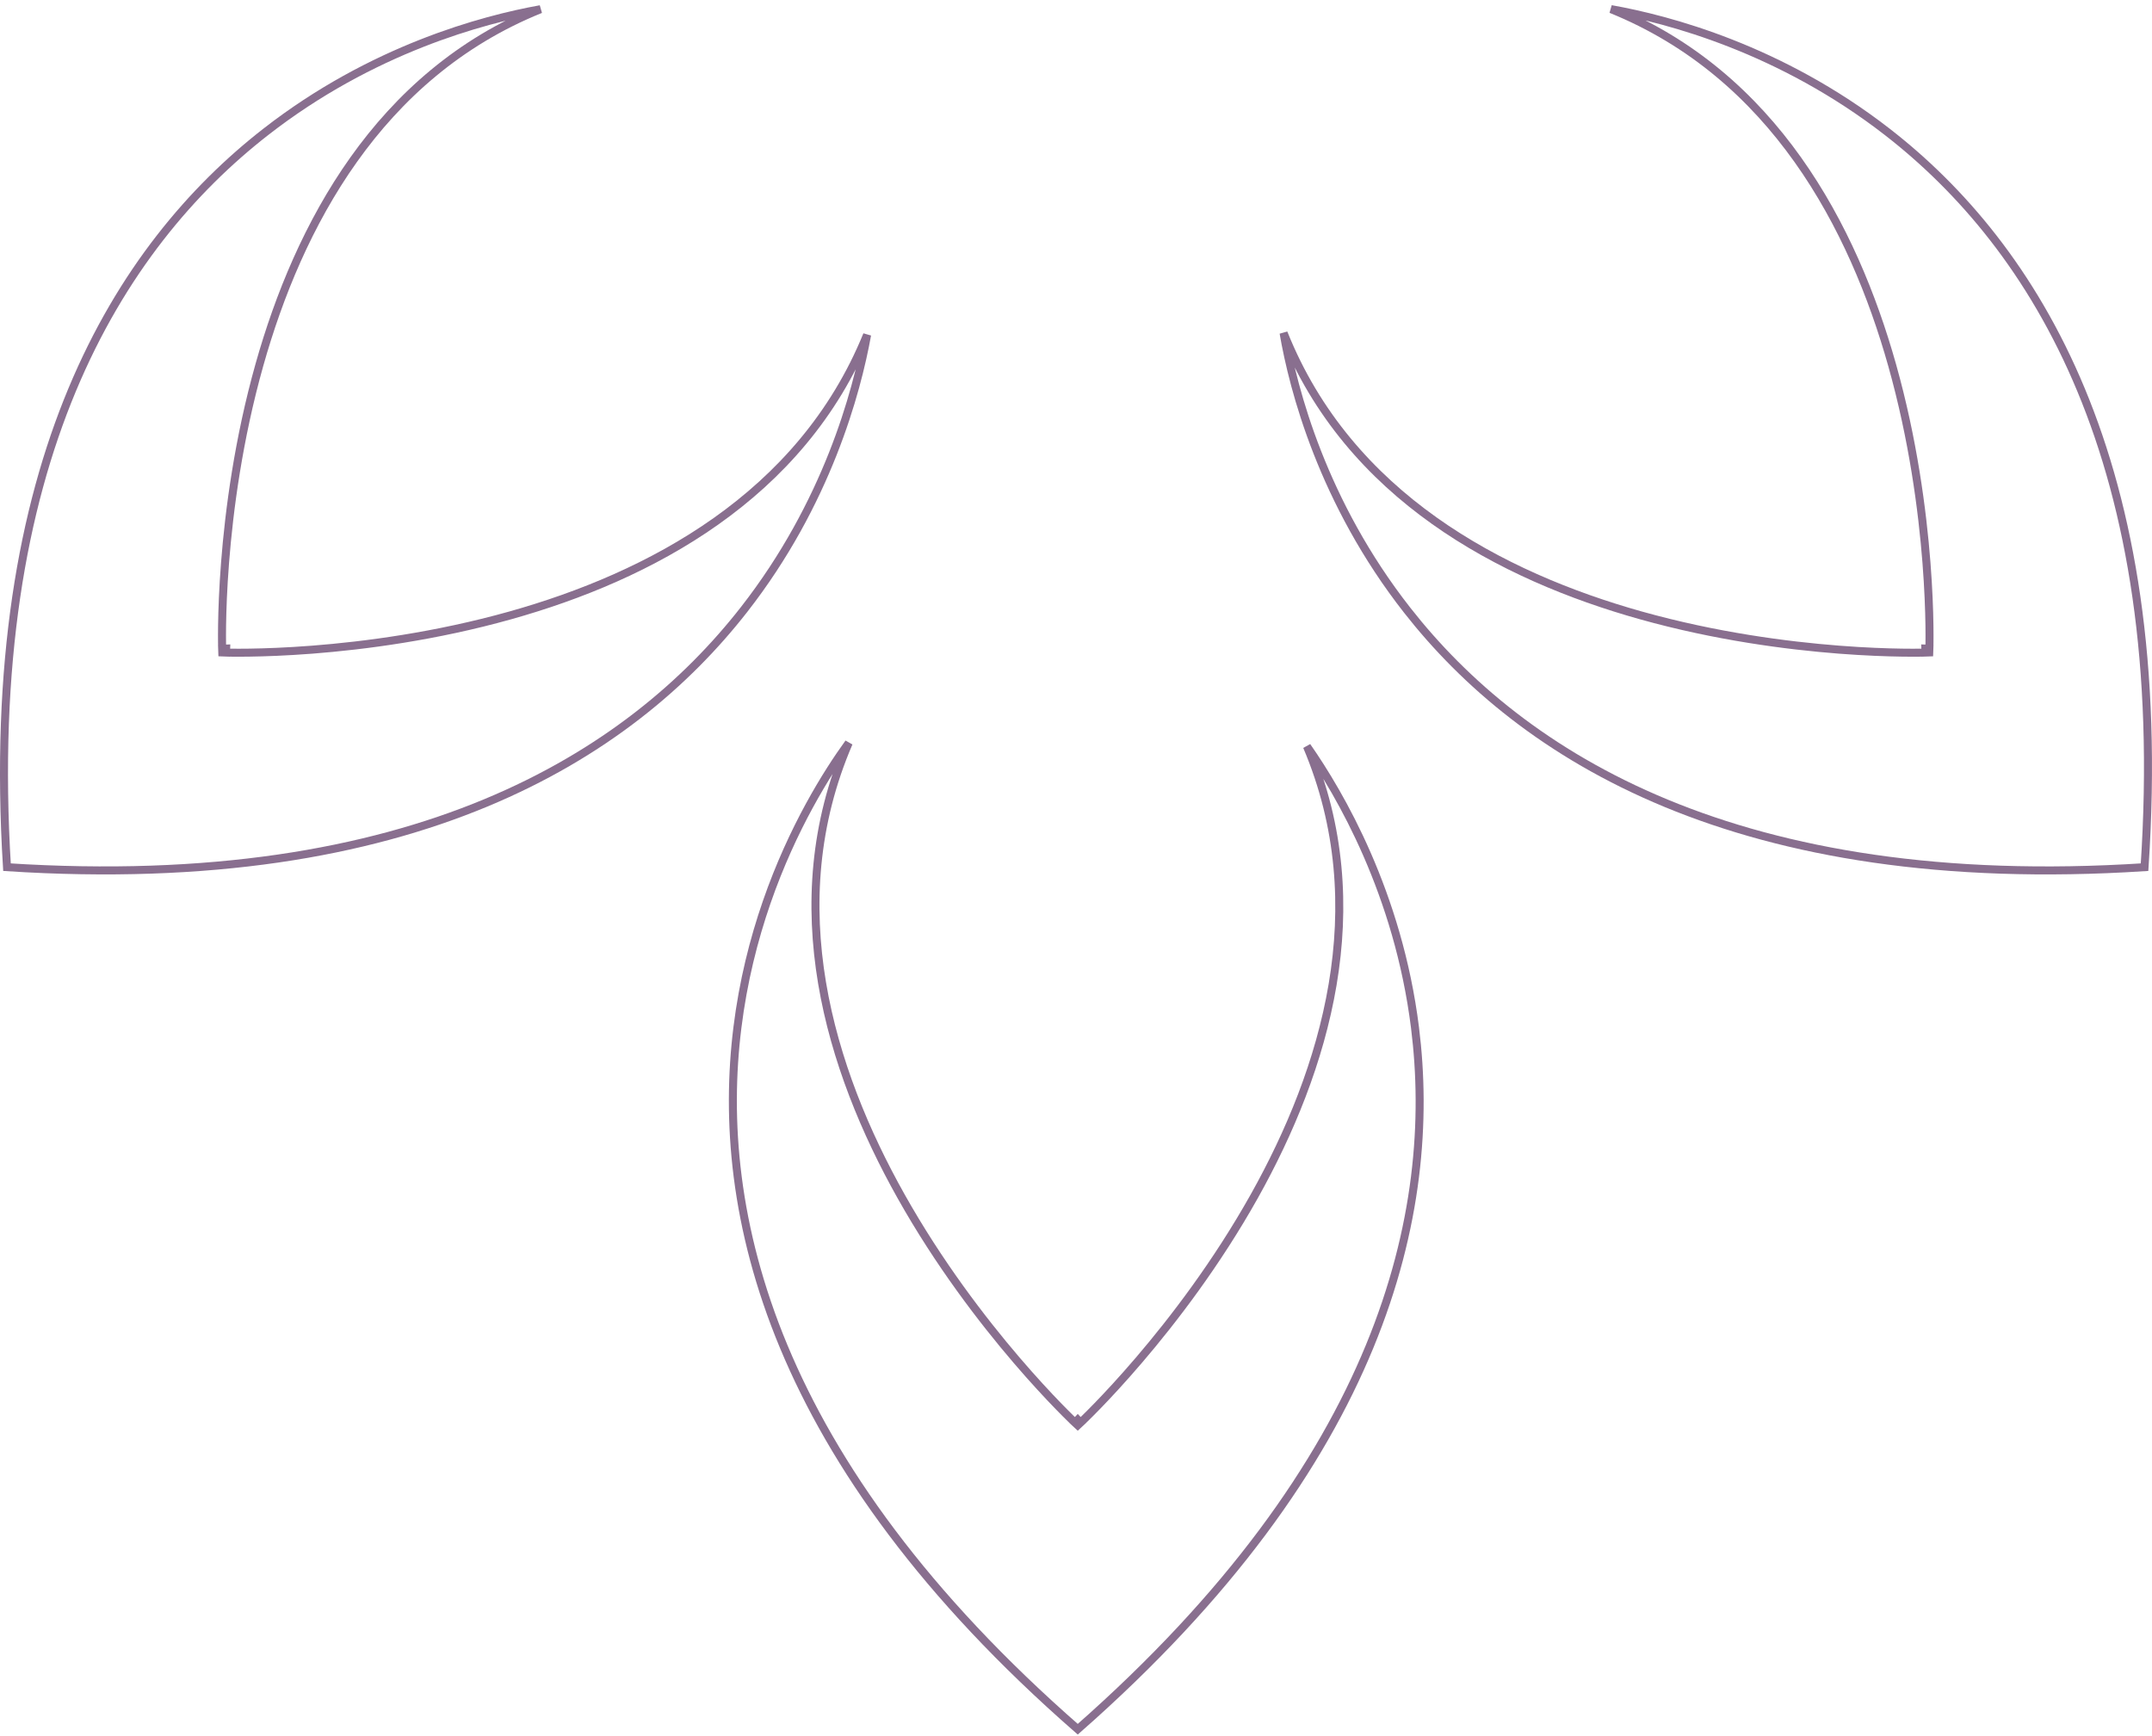 <svg width="269" height="217" viewBox="0 0 269 217" fill="none" xmlns="http://www.w3.org/2000/svg">
<path d="M134.721 177.498C134.38 177.864 134.379 177.863 134.379 177.863L134.377 177.861L134.37 177.854L134.342 177.828C134.334 177.82 134.324 177.811 134.312 177.8C134.291 177.78 134.266 177.756 134.236 177.727C134.142 177.638 134.005 177.505 133.827 177.331C133.471 176.983 132.952 176.467 132.301 175.797C131 174.456 129.167 172.494 127.04 170.007C122.787 165.034 117.351 157.956 112.626 149.537C103.764 133.746 97.35 113.139 106.095 92.873C104.729 94.758 102.988 97.39 101.19 100.687C97.511 107.432 93.605 116.936 92.175 128.473C89.328 151.446 96.286 182.597 134.72 216.183C172.909 182.599 179.747 151.448 176.876 128.473C174.783 111.718 167.519 99.253 163.366 93.306C171.915 113.432 165.571 133.858 156.793 149.537C152.079 157.956 146.649 165.034 142.399 170.007C140.274 172.494 138.442 174.456 137.141 175.797C136.49 176.467 135.972 176.983 135.615 177.331C135.437 177.505 135.3 177.638 135.206 177.727C135.16 177.772 135.124 177.806 135.1 177.828L135.072 177.854L135.065 177.861L135.063 177.863C135.063 177.863 135.062 177.864 134.721 177.498ZM134.721 177.498L134.38 177.864L134.721 178.182L135.062 177.864L134.721 177.498Z" stroke="#896F8F"/>
<path d="M240.67 81.081C241.17 81.098 241.17 81.098 241.17 81.097L241.17 81.094L241.17 81.085L241.172 81.047C241.173 81.014 241.174 80.964 241.175 80.9C241.178 80.77 241.182 80.579 241.185 80.33C241.191 79.831 241.193 79.099 241.18 78.164C241.153 76.293 241.062 73.607 240.808 70.341C240.3 63.811 239.138 54.953 236.52 45.652C231.643 28.328 221.68 9.36 201.377 1.14C208.541 2.415 222.556 6.106 235.931 16.503C254.25 30.744 271.453 57.635 268.069 108.412C217.198 111.697 190.195 94.535 175.889 76.274C165.337 62.805 161.658 48.695 160.448 41.629C168.594 62.045 187.676 72.046 205.111 76.934C214.442 79.55 223.332 80.711 229.887 81.219C233.166 81.472 235.863 81.563 237.741 81.59C238.68 81.604 239.415 81.601 239.916 81.596C240.166 81.593 240.358 81.589 240.488 81.586C240.52 81.585 240.548 81.585 240.573 81.584C240.598 81.583 240.619 81.583 240.636 81.582L240.674 81.581L240.684 81.581L240.686 81.581C240.687 81.581 240.688 81.581 240.67 81.081ZM240.67 81.081L241.17 81.098L241.154 81.565L240.688 81.581L240.67 81.081Z" stroke="#896F8F"/>
<path d="M28.269 81.081C28.252 81.581 28.253 81.581 28.253 81.581L28.256 81.581L28.266 81.581L28.304 81.582C28.325 81.583 28.352 81.584 28.386 81.585C28.406 81.585 28.427 81.585 28.451 81.586C28.581 81.589 28.772 81.593 29.022 81.596C29.522 81.601 30.256 81.604 31.194 81.59C33.069 81.563 35.761 81.472 39.035 81.219C45.581 80.711 54.459 79.55 63.783 76.934C81.139 72.064 100.143 62.119 108.389 41.857C107.098 48.996 103.387 62.909 93.005 76.206C78.729 94.489 51.772 111.696 0.873 108.412C-2.268 57.636 14.934 30.743 33.201 16.502C46.495 6.138 60.399 2.438 67.56 1.152C47.269 9.336 37.307 28.285 32.428 45.606C29.806 54.915 28.642 63.784 28.133 70.324C27.878 73.594 27.787 76.285 27.76 78.159C27.747 79.096 27.749 79.829 27.755 80.329C27.758 80.578 27.761 80.77 27.764 80.899C27.766 80.964 27.767 81.013 27.768 81.047L27.769 81.085L27.77 81.094L27.77 81.097C27.77 81.098 27.77 81.098 28.269 81.081ZM28.269 81.081L28.252 81.581L27.786 81.564L27.77 81.098L28.269 81.081Z" stroke="#896F8F"/>
</svg>
